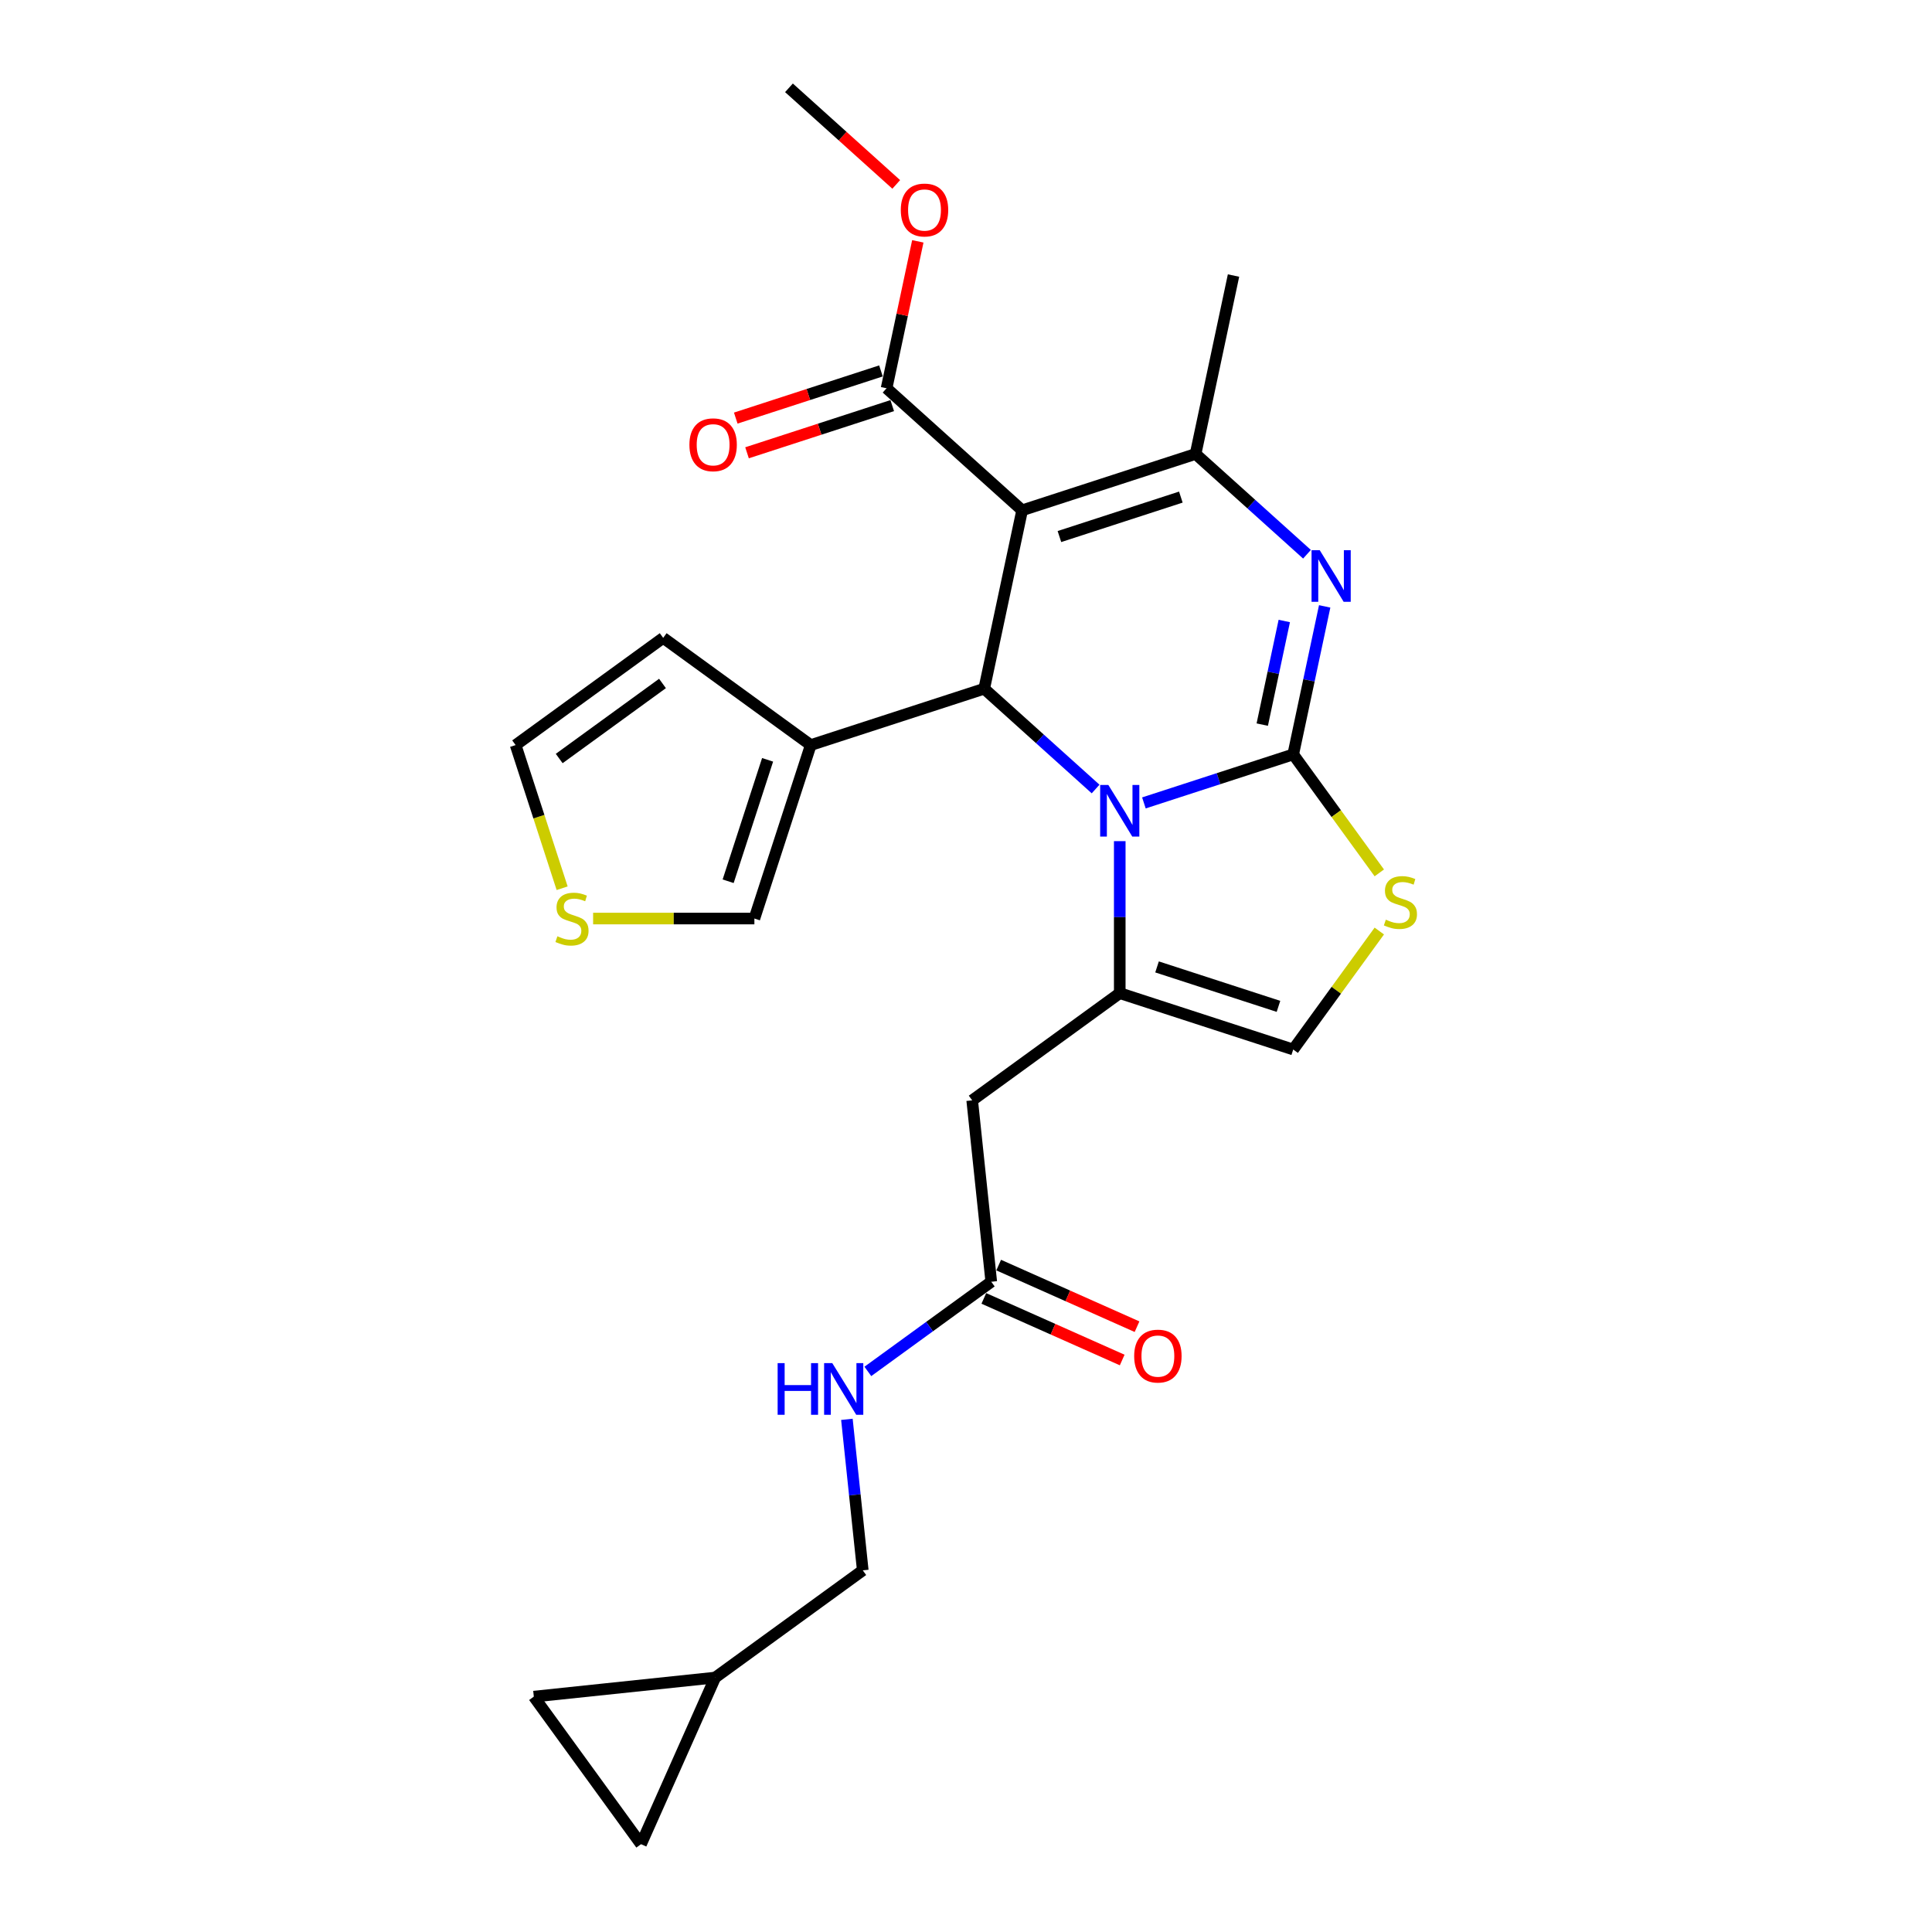 <?xml version='1.0' encoding='iso-8859-1'?>
<svg version='1.1' baseProfile='full'
              xmlns='http://www.w3.org/2000/svg'
                      xmlns:rdkit='http://www.rdkit.org/xml'
                      xmlns:xlink='http://www.w3.org/1999/xlink'
                  xml:space='preserve'
width='1000px' height='1000px' viewBox='0 0 1000 1000'>
<!-- END OF HEADER -->
<rect style='opacity:1.0;fill:#FFFFFF;stroke:none' width='1000' height='1000' x='0' y='0'> </rect>
<path class='bond-0' d='M 276.302,878.17 L 331.793,954.545' style='fill:none;fill-rule:evenodd;stroke:#000000;stroke-width:6px;stroke-linecap:butt;stroke-linejoin:miter;stroke-opacity:1' />
<path class='bond-1' d='M 276.302,878.17 L 370.191,868.302' style='fill:none;fill-rule:evenodd;stroke:#000000;stroke-width:6px;stroke-linecap:butt;stroke-linejoin:miter;stroke-opacity:1' />
<path class='bond-2' d='M 513.074,663.433 L 481.136,686.637' style='fill:none;fill-rule:evenodd;stroke:#000000;stroke-width:6px;stroke-linecap:butt;stroke-linejoin:miter;stroke-opacity:1' />
<path class='bond-2' d='M 481.136,686.637 L 449.198,709.842' style='fill:none;fill-rule:evenodd;stroke:#0000FF;stroke-width:6px;stroke-linecap:butt;stroke-linejoin:miter;stroke-opacity:1' />
<path class='bond-3' d='M 509.234,672.057 L 545.04,687.999' style='fill:none;fill-rule:evenodd;stroke:#000000;stroke-width:6px;stroke-linecap:butt;stroke-linejoin:miter;stroke-opacity:1' />
<path class='bond-3' d='M 545.04,687.999 L 580.845,703.94' style='fill:none;fill-rule:evenodd;stroke:#FF0000;stroke-width:6px;stroke-linecap:butt;stroke-linejoin:miter;stroke-opacity:1' />
<path class='bond-3' d='M 516.914,654.808 L 552.719,670.75' style='fill:none;fill-rule:evenodd;stroke:#000000;stroke-width:6px;stroke-linecap:butt;stroke-linejoin:miter;stroke-opacity:1' />
<path class='bond-3' d='M 552.719,670.75 L 588.525,686.692' style='fill:none;fill-rule:evenodd;stroke:#FF0000;stroke-width:6px;stroke-linecap:butt;stroke-linejoin:miter;stroke-opacity:1' />
<path class='bond-4' d='M 513.074,663.433 L 503.206,569.544' style='fill:none;fill-rule:evenodd;stroke:#000000;stroke-width:6px;stroke-linecap:butt;stroke-linejoin:miter;stroke-opacity:1' />
<path class='bond-5' d='M 438.352,734.651 L 442.459,773.731' style='fill:none;fill-rule:evenodd;stroke:#0000FF;stroke-width:6px;stroke-linecap:butt;stroke-linejoin:miter;stroke-opacity:1' />
<path class='bond-5' d='M 442.459,773.731 L 446.567,812.811' style='fill:none;fill-rule:evenodd;stroke:#000000;stroke-width:6px;stroke-linecap:butt;stroke-linejoin:miter;stroke-opacity:1' />
<path class='bond-6' d='M 331.793,954.545 L 370.191,868.302' style='fill:none;fill-rule:evenodd;stroke:#000000;stroke-width:6px;stroke-linecap:butt;stroke-linejoin:miter;stroke-opacity:1' />
<path class='bond-7' d='M 685.652,313.861 L 677.509,352.168' style='fill:none;fill-rule:evenodd;stroke:#0000FF;stroke-width:6px;stroke-linecap:butt;stroke-linejoin:miter;stroke-opacity:1' />
<path class='bond-7' d='M 677.509,352.168 L 669.367,390.476' style='fill:none;fill-rule:evenodd;stroke:#000000;stroke-width:6px;stroke-linecap:butt;stroke-linejoin:miter;stroke-opacity:1' />
<path class='bond-7' d='M 664.741,321.428 L 659.041,348.243' style='fill:none;fill-rule:evenodd;stroke:#0000FF;stroke-width:6px;stroke-linecap:butt;stroke-linejoin:miter;stroke-opacity:1' />
<path class='bond-7' d='M 659.041,348.243 L 653.341,375.058' style='fill:none;fill-rule:evenodd;stroke:#000000;stroke-width:6px;stroke-linecap:butt;stroke-linejoin:miter;stroke-opacity:1' />
<path class='bond-8' d='M 676.496,286.879 L 647.667,260.921' style='fill:none;fill-rule:evenodd;stroke:#0000FF;stroke-width:6px;stroke-linecap:butt;stroke-linejoin:miter;stroke-opacity:1' />
<path class='bond-8' d='M 647.667,260.921 L 618.838,234.964' style='fill:none;fill-rule:evenodd;stroke:#000000;stroke-width:6px;stroke-linecap:butt;stroke-linejoin:miter;stroke-opacity:1' />
<path class='bond-9' d='M 509.425,356.479 L 538.254,382.437' style='fill:none;fill-rule:evenodd;stroke:#000000;stroke-width:6px;stroke-linecap:butt;stroke-linejoin:miter;stroke-opacity:1' />
<path class='bond-9' d='M 538.254,382.437 L 567.083,408.394' style='fill:none;fill-rule:evenodd;stroke:#0000FF;stroke-width:6px;stroke-linecap:butt;stroke-linejoin:miter;stroke-opacity:1' />
<path class='bond-10' d='M 509.425,356.479 L 529.053,264.136' style='fill:none;fill-rule:evenodd;stroke:#000000;stroke-width:6px;stroke-linecap:butt;stroke-linejoin:miter;stroke-opacity:1' />
<path class='bond-11' d='M 509.425,356.479 L 419.64,385.652' style='fill:none;fill-rule:evenodd;stroke:#000000;stroke-width:6px;stroke-linecap:butt;stroke-linejoin:miter;stroke-opacity:1' />
<path class='bond-12' d='M 529.053,264.136 L 458.896,200.967' style='fill:none;fill-rule:evenodd;stroke:#000000;stroke-width:6px;stroke-linecap:butt;stroke-linejoin:miter;stroke-opacity:1' />
<path class='bond-13' d='M 529.053,264.136 L 618.838,234.964' style='fill:none;fill-rule:evenodd;stroke:#000000;stroke-width:6px;stroke-linecap:butt;stroke-linejoin:miter;stroke-opacity:1' />
<path class='bond-13' d='M 548.355,277.718 L 611.205,257.296' style='fill:none;fill-rule:evenodd;stroke:#000000;stroke-width:6px;stroke-linecap:butt;stroke-linejoin:miter;stroke-opacity:1' />
<path class='bond-14' d='M 618.838,234.964 L 638.466,142.621' style='fill:none;fill-rule:evenodd;stroke:#000000;stroke-width:6px;stroke-linecap:butt;stroke-linejoin:miter;stroke-opacity:1' />
<path class='bond-15' d='M 592.081,415.587 L 630.724,403.032' style='fill:none;fill-rule:evenodd;stroke:#0000FF;stroke-width:6px;stroke-linecap:butt;stroke-linejoin:miter;stroke-opacity:1' />
<path class='bond-15' d='M 630.724,403.032 L 669.367,390.476' style='fill:none;fill-rule:evenodd;stroke:#000000;stroke-width:6px;stroke-linecap:butt;stroke-linejoin:miter;stroke-opacity:1' />
<path class='bond-16' d='M 579.582,435.377 L 579.582,474.715' style='fill:none;fill-rule:evenodd;stroke:#0000FF;stroke-width:6px;stroke-linecap:butt;stroke-linejoin:miter;stroke-opacity:1' />
<path class='bond-16' d='M 579.582,474.715 L 579.582,514.054' style='fill:none;fill-rule:evenodd;stroke:#000000;stroke-width:6px;stroke-linecap:butt;stroke-linejoin:miter;stroke-opacity:1' />
<path class='bond-17' d='M 669.367,390.476 L 691.646,421.14' style='fill:none;fill-rule:evenodd;stroke:#000000;stroke-width:6px;stroke-linecap:butt;stroke-linejoin:miter;stroke-opacity:1' />
<path class='bond-17' d='M 691.646,421.14 L 713.925,451.805' style='fill:none;fill-rule:evenodd;stroke:#CCCC00;stroke-width:6px;stroke-linecap:butt;stroke-linejoin:miter;stroke-opacity:1' />
<path class='bond-18' d='M 713.925,481.898 L 691.646,512.563' style='fill:none;fill-rule:evenodd;stroke:#CCCC00;stroke-width:6px;stroke-linecap:butt;stroke-linejoin:miter;stroke-opacity:1' />
<path class='bond-18' d='M 691.646,512.563 L 669.367,543.227' style='fill:none;fill-rule:evenodd;stroke:#000000;stroke-width:6px;stroke-linecap:butt;stroke-linejoin:miter;stroke-opacity:1' />
<path class='bond-19' d='M 669.367,543.227 L 579.582,514.054' style='fill:none;fill-rule:evenodd;stroke:#000000;stroke-width:6px;stroke-linecap:butt;stroke-linejoin:miter;stroke-opacity:1' />
<path class='bond-19' d='M 661.734,520.894 L 598.884,500.473' style='fill:none;fill-rule:evenodd;stroke:#000000;stroke-width:6px;stroke-linecap:butt;stroke-linejoin:miter;stroke-opacity:1' />
<path class='bond-20' d='M 579.582,514.054 L 503.206,569.544' style='fill:none;fill-rule:evenodd;stroke:#000000;stroke-width:6px;stroke-linecap:butt;stroke-linejoin:miter;stroke-opacity:1' />
<path class='bond-21' d='M 419.64,385.652 L 390.467,475.437' style='fill:none;fill-rule:evenodd;stroke:#000000;stroke-width:6px;stroke-linecap:butt;stroke-linejoin:miter;stroke-opacity:1' />
<path class='bond-21' d='M 397.307,393.285 L 376.886,456.135' style='fill:none;fill-rule:evenodd;stroke:#000000;stroke-width:6px;stroke-linecap:butt;stroke-linejoin:miter;stroke-opacity:1' />
<path class='bond-22' d='M 419.64,385.652 L 343.264,330.162' style='fill:none;fill-rule:evenodd;stroke:#000000;stroke-width:6px;stroke-linecap:butt;stroke-linejoin:miter;stroke-opacity:1' />
<path class='bond-23' d='M 458.896,200.967 L 466.978,162.943' style='fill:none;fill-rule:evenodd;stroke:#000000;stroke-width:6px;stroke-linecap:butt;stroke-linejoin:miter;stroke-opacity:1' />
<path class='bond-23' d='M 466.978,162.943 L 475.06,124.919' style='fill:none;fill-rule:evenodd;stroke:#FF0000;stroke-width:6px;stroke-linecap:butt;stroke-linejoin:miter;stroke-opacity:1' />
<path class='bond-24' d='M 455.979,191.988 L 418.402,204.197' style='fill:none;fill-rule:evenodd;stroke:#000000;stroke-width:6px;stroke-linecap:butt;stroke-linejoin:miter;stroke-opacity:1' />
<path class='bond-24' d='M 418.402,204.197 L 380.826,216.407' style='fill:none;fill-rule:evenodd;stroke:#FF0000;stroke-width:6px;stroke-linecap:butt;stroke-linejoin:miter;stroke-opacity:1' />
<path class='bond-24' d='M 461.813,209.945 L 424.237,222.154' style='fill:none;fill-rule:evenodd;stroke:#000000;stroke-width:6px;stroke-linecap:butt;stroke-linejoin:miter;stroke-opacity:1' />
<path class='bond-24' d='M 424.237,222.154 L 386.661,234.364' style='fill:none;fill-rule:evenodd;stroke:#FF0000;stroke-width:6px;stroke-linecap:butt;stroke-linejoin:miter;stroke-opacity:1' />
<path class='bond-25' d='M 463.891,95.449 L 436.129,70.452' style='fill:none;fill-rule:evenodd;stroke:#FF0000;stroke-width:6px;stroke-linecap:butt;stroke-linejoin:miter;stroke-opacity:1' />
<path class='bond-25' d='M 436.129,70.452 L 408.367,45.455' style='fill:none;fill-rule:evenodd;stroke:#000000;stroke-width:6px;stroke-linecap:butt;stroke-linejoin:miter;stroke-opacity:1' />
<path class='bond-26' d='M 306.993,475.437 L 348.73,475.437' style='fill:none;fill-rule:evenodd;stroke:#CCCC00;stroke-width:6px;stroke-linecap:butt;stroke-linejoin:miter;stroke-opacity:1' />
<path class='bond-26' d='M 348.73,475.437 L 390.467,475.437' style='fill:none;fill-rule:evenodd;stroke:#000000;stroke-width:6px;stroke-linecap:butt;stroke-linejoin:miter;stroke-opacity:1' />
<path class='bond-27' d='M 290.963,459.747 L 278.926,422.699' style='fill:none;fill-rule:evenodd;stroke:#CCCC00;stroke-width:6px;stroke-linecap:butt;stroke-linejoin:miter;stroke-opacity:1' />
<path class='bond-27' d='M 278.926,422.699 L 266.888,385.652' style='fill:none;fill-rule:evenodd;stroke:#000000;stroke-width:6px;stroke-linecap:butt;stroke-linejoin:miter;stroke-opacity:1' />
<path class='bond-28' d='M 343.264,330.162 L 266.888,385.652' style='fill:none;fill-rule:evenodd;stroke:#000000;stroke-width:6px;stroke-linecap:butt;stroke-linejoin:miter;stroke-opacity:1' />
<path class='bond-28' d='M 342.906,353.76 L 289.443,392.604' style='fill:none;fill-rule:evenodd;stroke:#000000;stroke-width:6px;stroke-linecap:butt;stroke-linejoin:miter;stroke-opacity:1' />
<path class='bond-29' d='M 370.191,868.302 L 446.567,812.811' style='fill:none;fill-rule:evenodd;stroke:#000000;stroke-width:6px;stroke-linecap:butt;stroke-linejoin:miter;stroke-opacity:1' />
<path  class='atom-2' d='M 402.505 705.555
L 406.13 705.555
L 406.13 716.922
L 419.8 716.922
L 419.8 705.555
L 423.425 705.555
L 423.425 732.291
L 419.8 732.291
L 419.8 719.943
L 406.13 719.943
L 406.13 732.291
L 402.505 732.291
L 402.505 705.555
' fill='#0000FF'/>
<path  class='atom-2' d='M 430.789 705.555
L 439.55 719.716
Q 440.418 721.113, 441.815 723.643
Q 443.212 726.173, 443.288 726.324
L 443.288 705.555
L 446.838 705.555
L 446.838 732.291
L 443.175 732.291
L 433.772 716.808
Q 432.677 714.996, 431.506 712.919
Q 430.373 710.842, 430.033 710.2
L 430.033 732.291
L 426.559 732.291
L 426.559 705.555
L 430.789 705.555
' fill='#0000FF'/>
<path  class='atom-3' d='M 587.045 701.907
Q 587.045 695.487, 590.217 691.9
Q 593.389 688.312, 599.318 688.312
Q 605.247 688.312, 608.419 691.9
Q 611.591 695.487, 611.591 701.907
Q 611.591 708.402, 608.381 712.102
Q 605.171 715.765, 599.318 715.765
Q 593.427 715.765, 590.217 712.102
Q 587.045 708.439, 587.045 701.907
M 599.318 712.744
Q 603.396 712.744, 605.587 710.025
Q 607.814 707.269, 607.814 701.907
Q 607.814 696.658, 605.587 694.014
Q 603.396 691.333, 599.318 691.333
Q 595.24 691.333, 593.012 693.977
Q 590.821 696.62, 590.821 701.907
Q 590.821 707.307, 593.012 710.025
Q 595.24 712.744, 599.318 712.744
' fill='#FF0000'/>
<path  class='atom-5' d='M 683.085 284.765
L 691.846 298.926
Q 692.714 300.323, 694.112 302.853
Q 695.509 305.384, 695.584 305.535
L 695.584 284.765
L 699.134 284.765
L 699.134 311.501
L 695.471 311.501
L 686.068 296.018
Q 684.973 294.206, 683.803 292.129
Q 682.67 290.052, 682.33 289.41
L 682.33 311.501
L 678.856 311.501
L 678.856 284.765
L 683.085 284.765
' fill='#0000FF'/>
<path  class='atom-9' d='M 573.672 406.281
L 582.433 420.442
Q 583.301 421.839, 584.699 424.369
Q 586.096 426.899, 586.171 427.05
L 586.171 406.281
L 589.721 406.281
L 589.721 433.017
L 586.058 433.017
L 576.655 417.534
Q 575.56 415.721, 574.39 413.644
Q 573.257 411.568, 572.917 410.926
L 572.917 433.017
L 569.443 433.017
L 569.443 406.281
L 573.672 406.281
' fill='#0000FF'/>
<path  class='atom-11' d='M 717.305 476.028
Q 717.607 476.141, 718.853 476.67
Q 720.099 477.198, 721.458 477.538
Q 722.856 477.84, 724.215 477.84
Q 726.745 477.84, 728.218 476.632
Q 729.691 475.386, 729.691 473.233
Q 729.691 471.761, 728.935 470.854
Q 728.218 469.948, 727.085 469.457
Q 725.952 468.966, 724.064 468.4
Q 721.685 467.682, 720.25 467.003
Q 718.853 466.323, 717.833 464.888
Q 716.851 463.453, 716.851 461.036
Q 716.851 457.675, 719.117 455.598
Q 721.421 453.521, 725.952 453.521
Q 729.049 453.521, 732.561 454.994
L 731.692 457.902
Q 728.482 456.58, 726.065 456.58
Q 723.46 456.58, 722.025 457.675
Q 720.59 458.733, 720.628 460.583
Q 720.628 462.018, 721.345 462.886
Q 722.1 463.755, 723.158 464.246
Q 724.253 464.737, 726.065 465.303
Q 728.482 466.058, 729.917 466.814
Q 731.352 467.569, 732.372 469.117
Q 733.429 470.628, 733.429 473.233
Q 733.429 476.934, 730.937 478.935
Q 728.482 480.899, 724.366 480.899
Q 721.987 480.899, 720.175 480.37
Q 718.4 479.879, 716.285 479.011
L 717.305 476.028
' fill='#CCCC00'/>
<path  class='atom-17' d='M 466.251 108.7
Q 466.251 102.28, 469.423 98.693
Q 472.595 95.105, 478.524 95.105
Q 484.453 95.105, 487.625 98.693
Q 490.797 102.28, 490.797 108.7
Q 490.797 115.195, 487.587 118.896
Q 484.377 122.558, 478.524 122.558
Q 472.633 122.558, 469.423 118.896
Q 466.251 115.233, 466.251 108.7
M 478.524 119.537
Q 482.602 119.537, 484.792 116.819
Q 487.02 114.062, 487.02 108.7
Q 487.02 103.451, 484.792 100.807
Q 482.602 98.126, 478.524 98.126
Q 474.446 98.126, 472.218 100.77
Q 470.027 103.413, 470.027 108.7
Q 470.027 114.1, 472.218 116.819
Q 474.446 119.537, 478.524 119.537
' fill='#FF0000'/>
<path  class='atom-18' d='M 356.838 230.215
Q 356.838 223.796, 360.01 220.208
Q 363.182 216.621, 369.111 216.621
Q 375.039 216.621, 378.212 220.208
Q 381.384 223.796, 381.384 230.215
Q 381.384 236.71, 378.174 240.411
Q 374.964 244.074, 369.111 244.074
Q 363.22 244.074, 360.01 240.411
Q 356.838 236.748, 356.838 230.215
M 369.111 241.053
Q 373.189 241.053, 375.379 238.334
Q 377.607 235.577, 377.607 230.215
Q 377.607 224.966, 375.379 222.323
Q 373.189 219.642, 369.111 219.642
Q 365.032 219.642, 362.805 222.285
Q 360.614 224.929, 360.614 230.215
Q 360.614 235.615, 362.805 238.334
Q 365.032 241.053, 369.111 241.053
' fill='#FF0000'/>
<path  class='atom-19' d='M 288.509 484.613
Q 288.811 484.726, 290.057 485.255
Q 291.303 485.784, 292.663 486.124
Q 294.06 486.426, 295.419 486.426
Q 297.949 486.426, 299.422 485.217
Q 300.895 483.971, 300.895 481.819
Q 300.895 480.346, 300.14 479.44
Q 299.422 478.533, 298.289 478.043
Q 297.156 477.552, 295.268 476.985
Q 292.889 476.268, 291.454 475.588
Q 290.057 474.908, 289.038 473.473
Q 288.056 472.038, 288.056 469.622
Q 288.056 466.261, 290.321 464.184
Q 292.625 462.107, 297.156 462.107
Q 300.253 462.107, 303.765 463.58
L 302.896 466.487
Q 299.686 465.166, 297.27 465.166
Q 294.664 465.166, 293.229 466.261
Q 291.794 467.318, 291.832 469.168
Q 291.832 470.603, 292.549 471.472
Q 293.305 472.34, 294.362 472.831
Q 295.457 473.322, 297.27 473.889
Q 299.686 474.644, 301.121 475.399
Q 302.556 476.154, 303.576 477.703
Q 304.633 479.213, 304.633 481.819
Q 304.633 485.519, 302.141 487.521
Q 299.686 489.485, 295.57 489.485
Q 293.191 489.485, 291.379 488.956
Q 289.604 488.465, 287.489 487.596
L 288.509 484.613
' fill='#CCCC00'/>
</svg>
